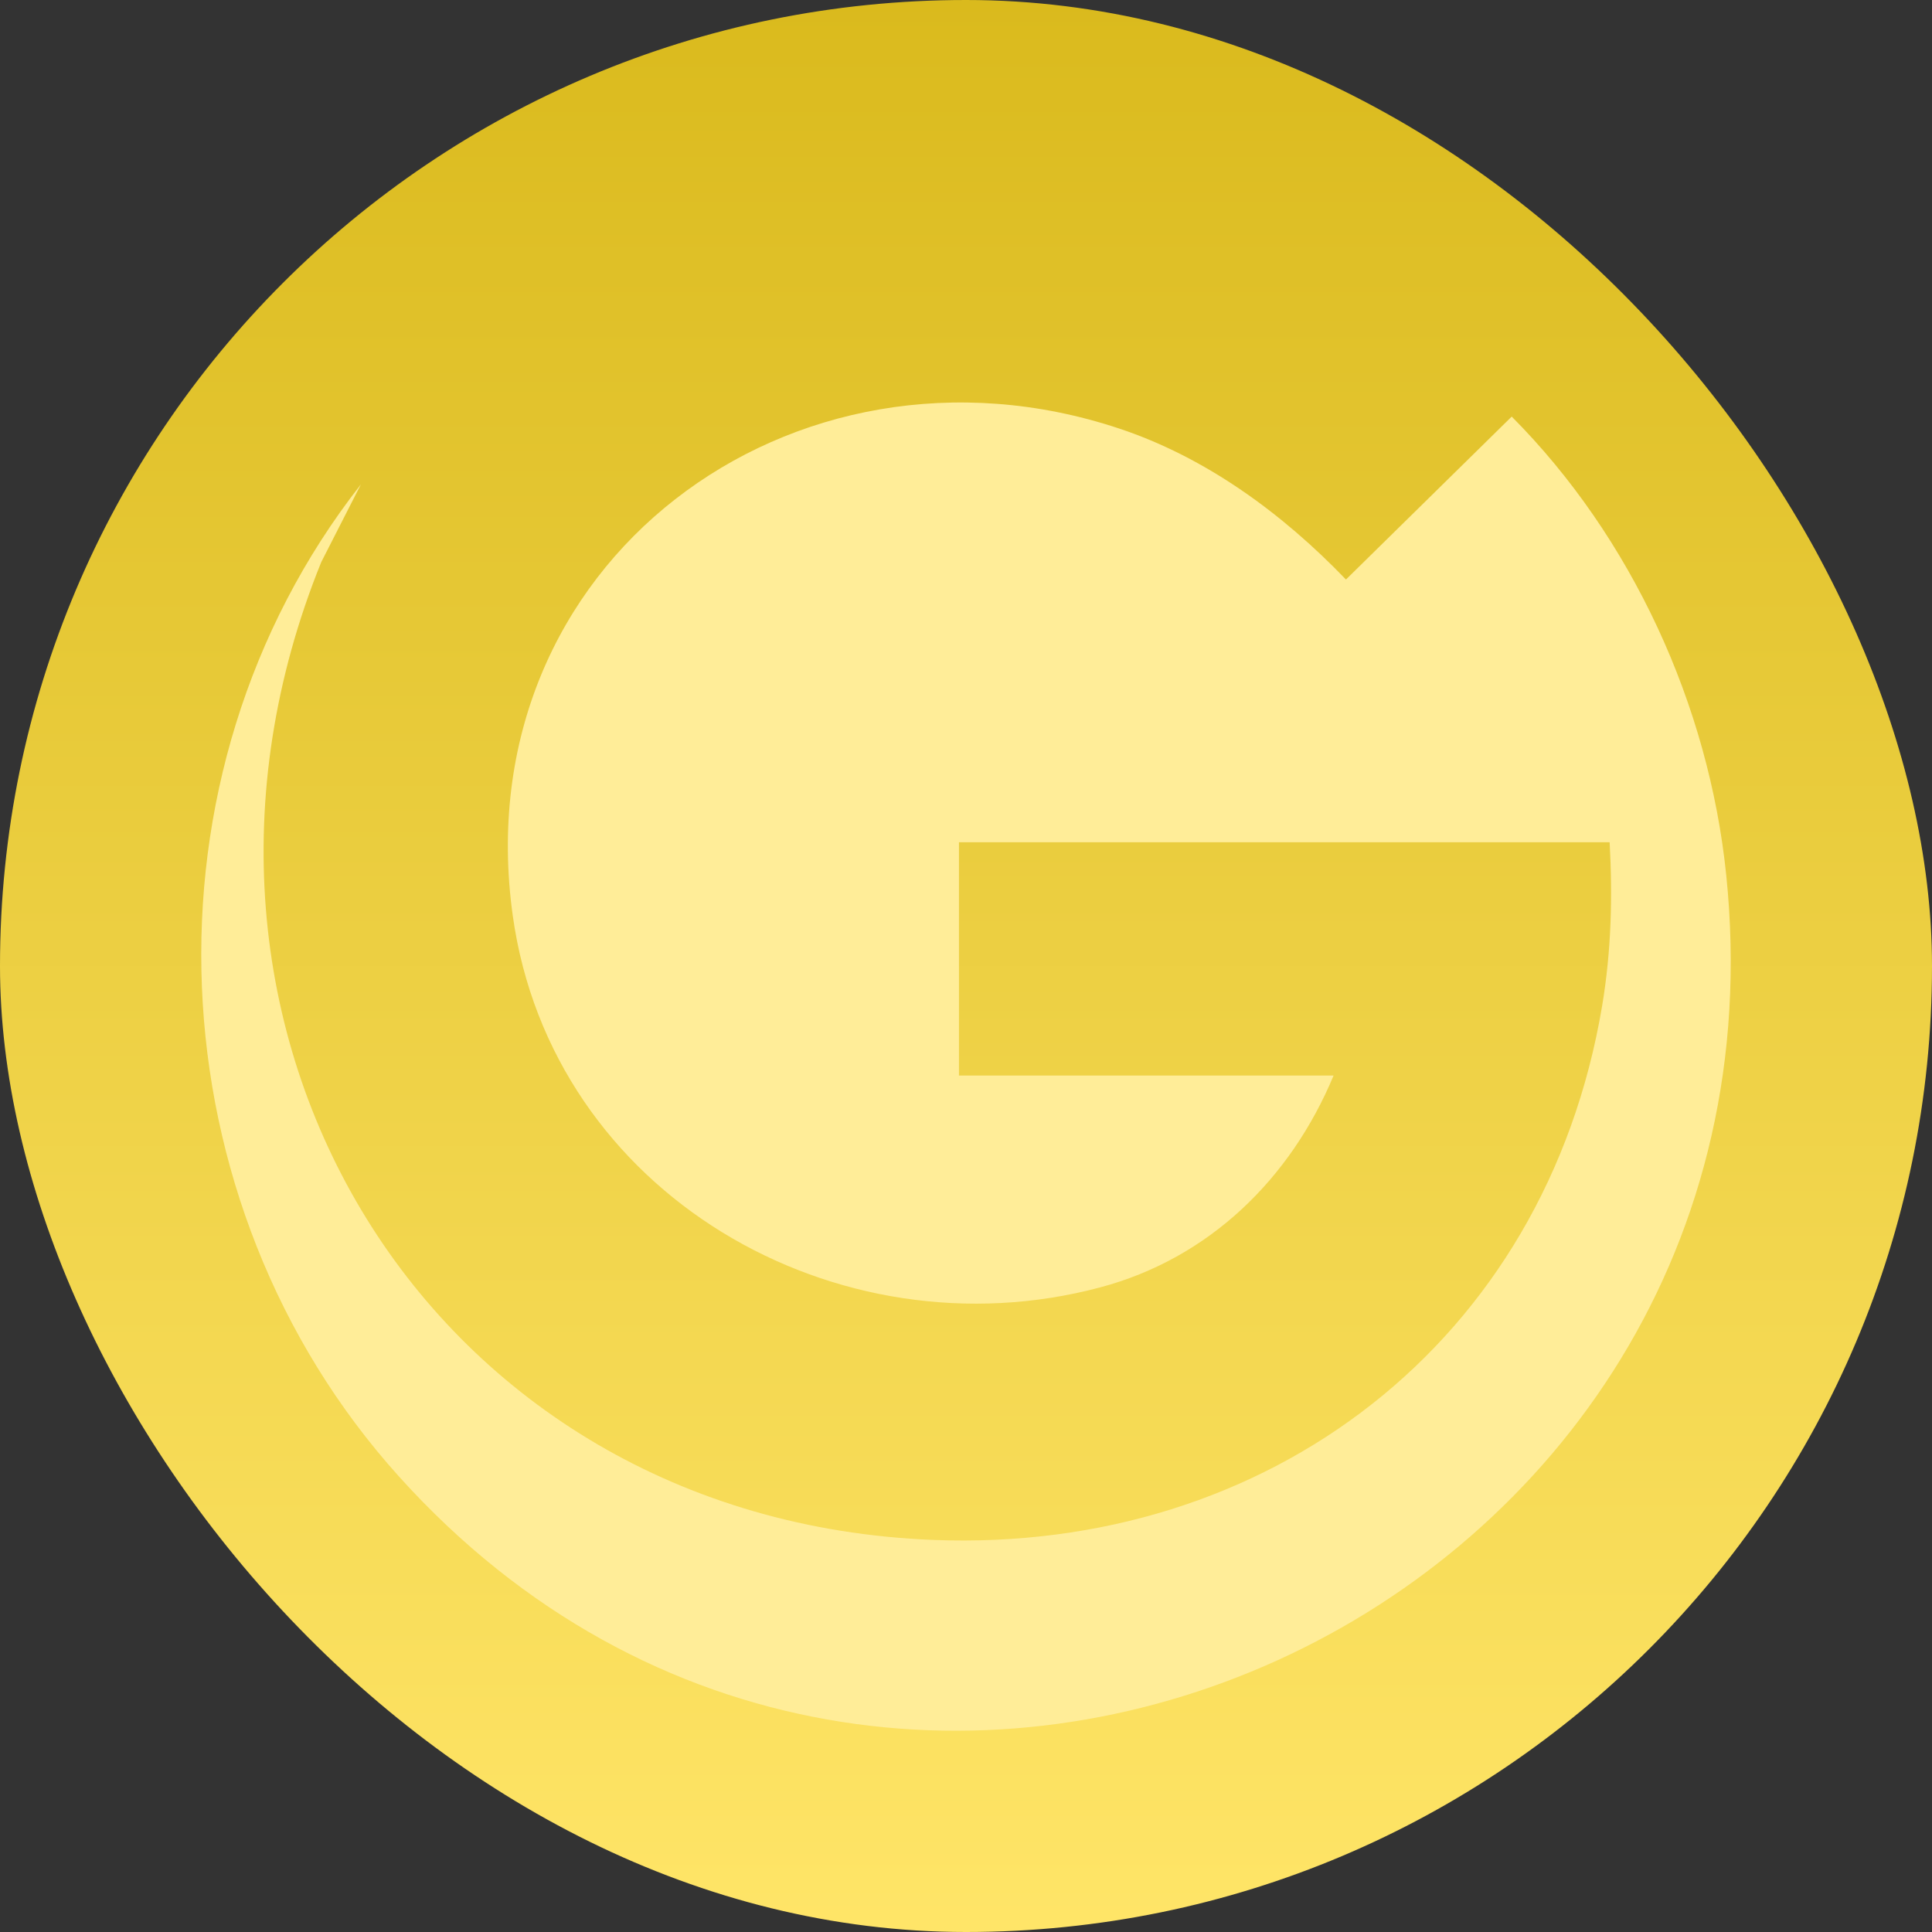 <svg xmlns="http://www.w3.org/2000/svg" fill="none" viewBox="0 0 48 48" height="48" width="48">
<rect x="0" y="0" width="48" height="48" fill="#333333" stroke="none"/>
<rect fill="url(#paint0_linear_2137_3518)" rx="24" height="48" width="48"></rect>
<path fill="#FFED98" d="M33.133 26.721C32.062 29.291 30.038 31.264 27.336 31.984C20.788 33.733 13.703 29.666 12.739 22.747C11.517 13.985 19.707 7.961 27.794 10.643C29.962 11.361 31.865 12.76 33.44 14.398L37.558 10.35C40.534 13.342 42.454 17.509 42.888 21.742C44.777 40.117 22.273 50.399 9.913 36.684C3.786 29.887 3.298 19.267 8.967 12.033L7.982 13.964C3.279 25.567 10.615 37.761 23.184 38.259C31.5 38.587 38.401 33.355 39.805 24.987C40.032 23.631 40.065 22.296 39.991 20.926H23.825V26.721H33.133Z"></path>
<defs>
<linearGradient gradientUnits="userSpaceOnUse" y2="48" x2="24" y1="0" x1="24" id="paint0_linear_2137_3518">
<stop stop-color="#DABA1D"></stop>
<stop stop-color="#FFE568" offset="1"></stop>
</linearGradient>
</defs>
</svg>
